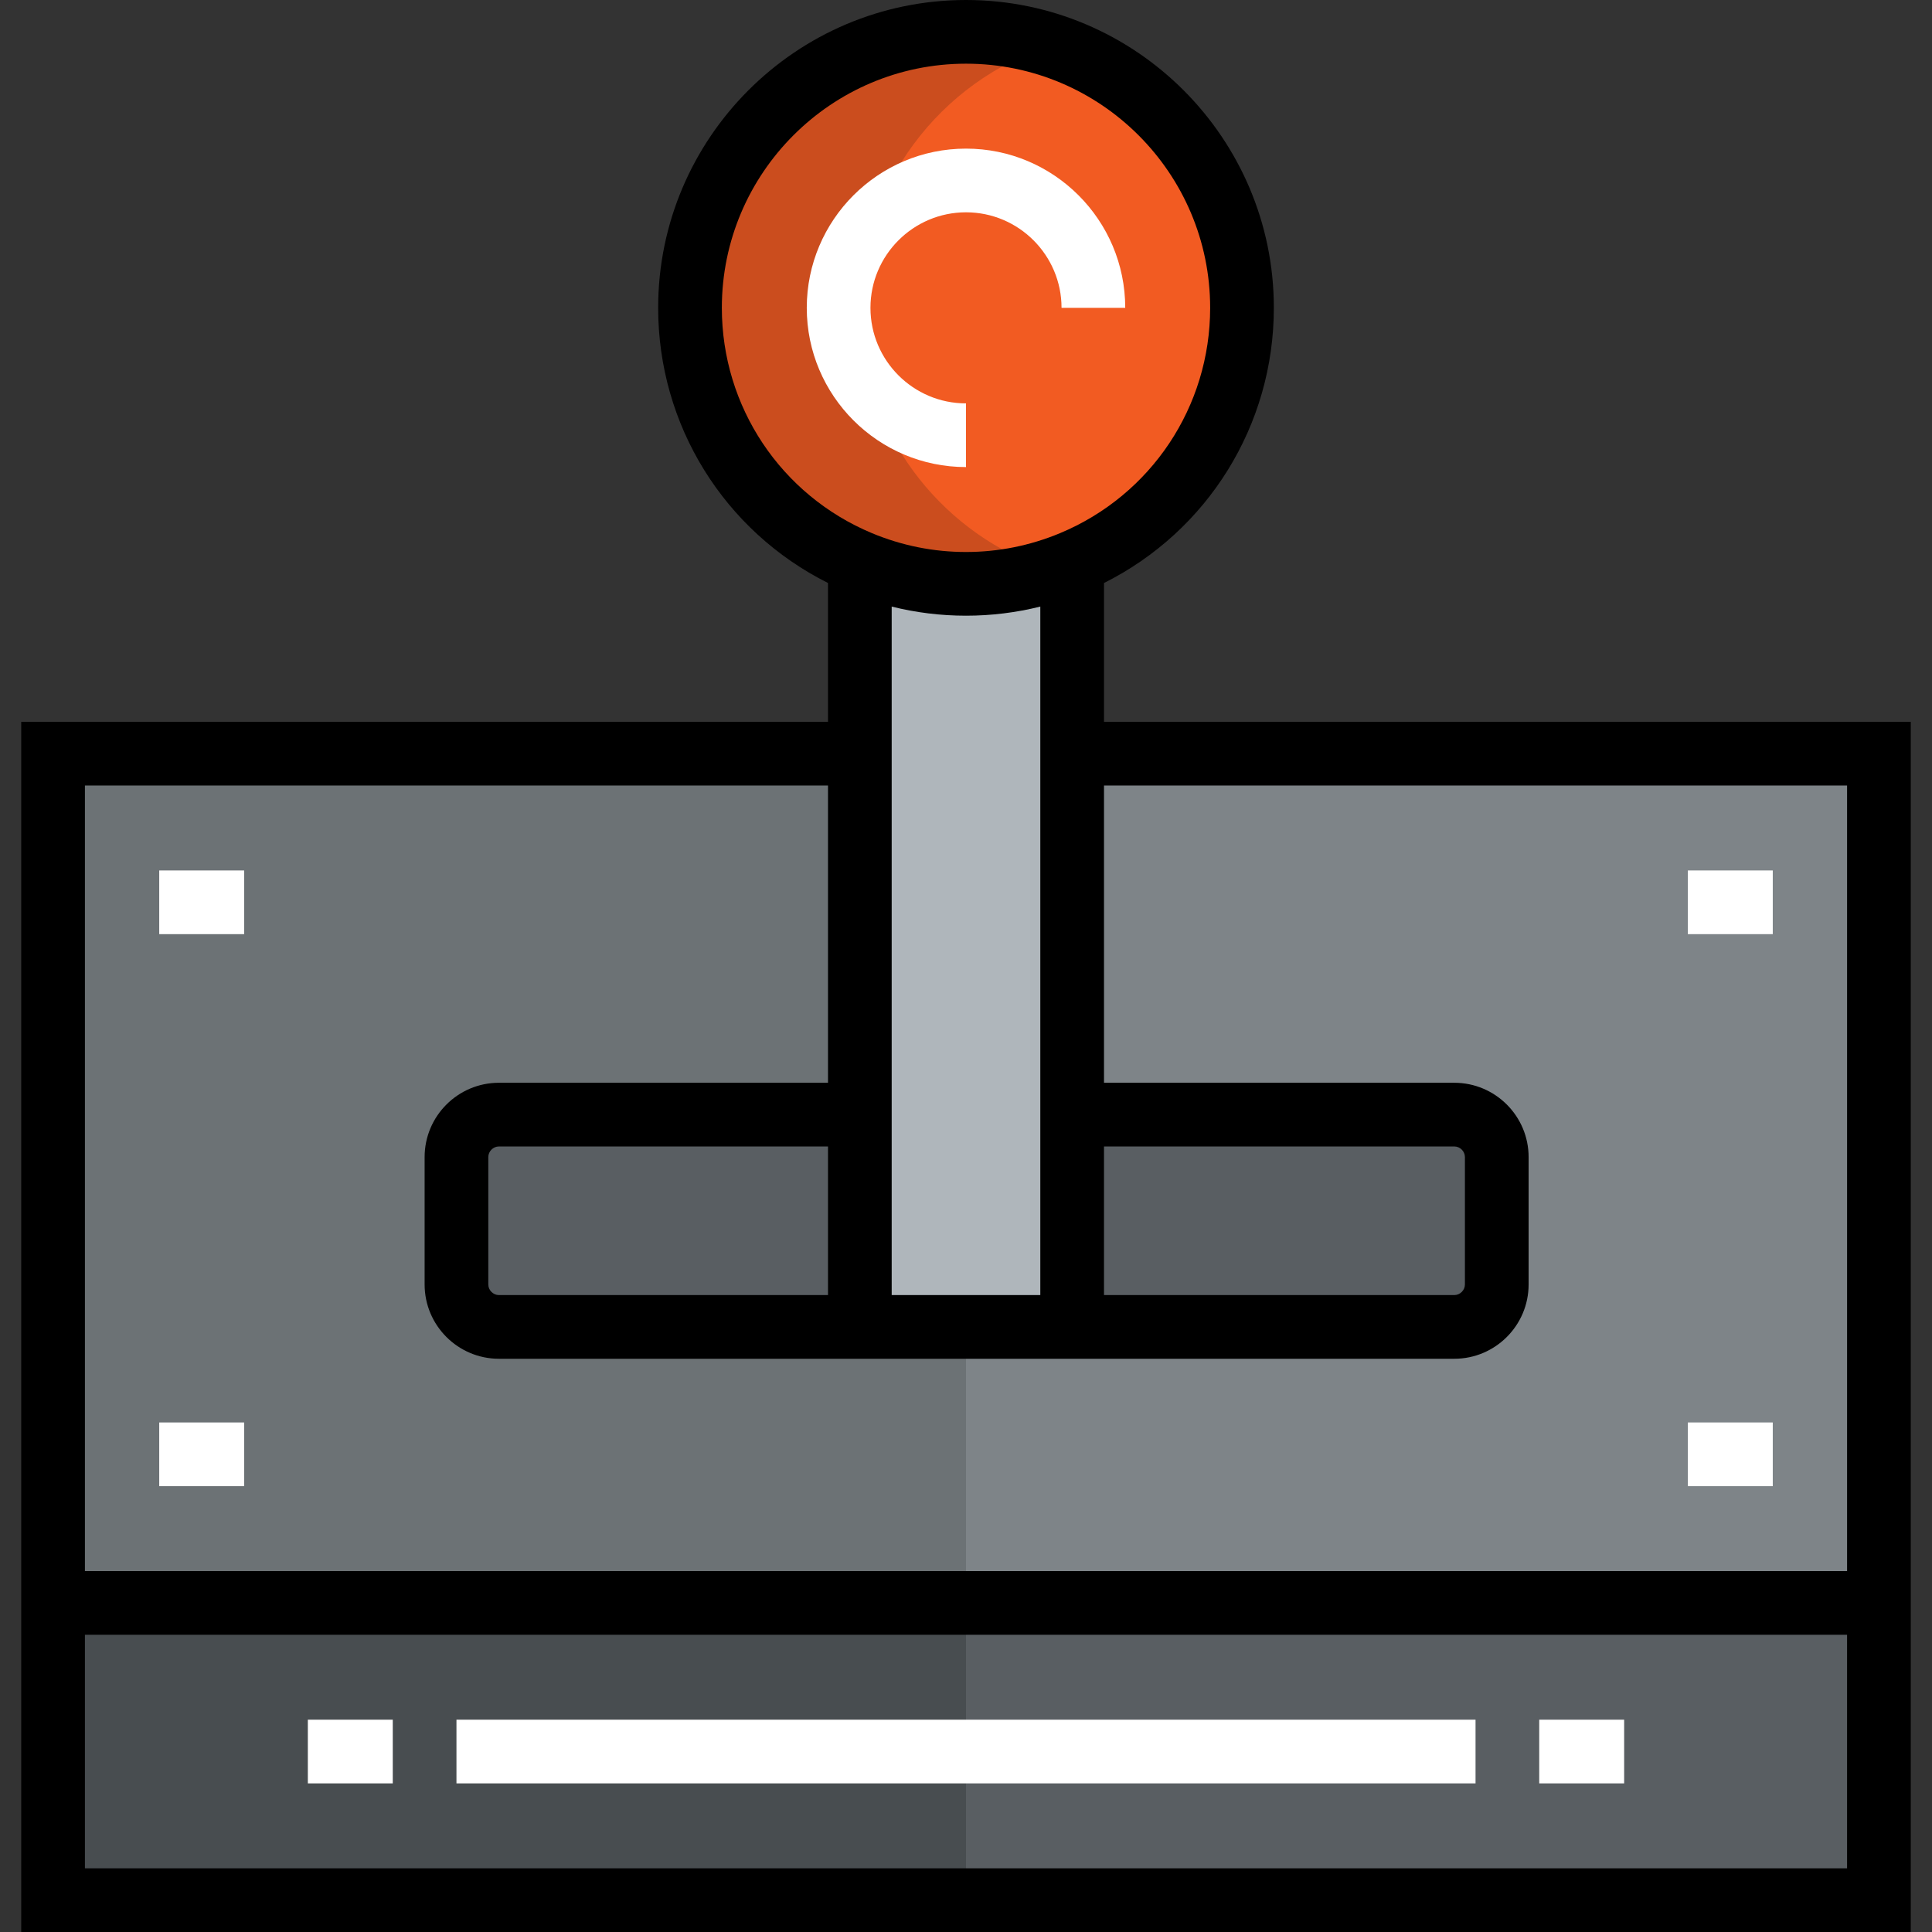 <?xml version="1.0" encoding="iso-8859-1"?>
<!-- Uploaded to: SVG Repo, www.svgrepo.com, Generator: SVG Repo Mixer Tools -->
<svg version="1.1" id="Layer_1" xmlns="http://www.w3.org/2000/svg" xmlns:xlink="http://www.w3.org/1999/xlink" 
	 viewBox="0 0 512 512" xml:space="preserve">
<rect x="0" y="0" width="512" height="512" fill="#333333" stroke="none"/>
<rect x="14.066" y="424.791" style="fill:#595E62;" width="483.868" height="78.769"/>
<path style="fill:#7E8488;" d="M497.934,199.736v225.055H14.066V199.736h213.802v95.648H132.22c-6.189,0-11.253,5.064-11.253,11.253
	v33.758c0,6.189,5.064,11.253,11.253,11.253h95.648h56.264h101.275c6.189,0,11.253-5.064,11.253-11.253v-33.758
	c0-6.189-5.064-11.253-11.253-11.253H284.132v-95.648H497.934z"/>
<g>
	<path style="fill:#595E62;" d="M396.659,306.637v33.758c0,6.189-5.064,11.253-11.253,11.253H284.132v-56.264h101.275
		C391.596,295.385,396.659,300.448,396.659,306.637z"/>
	<path style="fill:#595E62;" d="M227.868,295.385v56.264H132.22c-6.189,0-11.253-5.064-11.253-11.253v-33.758
		c0-6.189,5.064-11.253,11.253-11.253H227.868z"/>
</g>
<path style="fill:#AFB6BB;" d="M284.132,295.385v56.264h-56.264v-56.264v-95.648v-50.637c8.665,3.601,18.117,5.626,28.132,5.626
	c10.015,0,19.467-2.025,28.132-5.626v50.637V295.385z"/>
<path style="fill:#F25B22;" d="M256,8.44c40.397,0,73.143,32.745,73.143,73.143c0,30.382-18.567,56.489-45.011,67.516
	c-8.665,3.601-18.117,5.626-28.132,5.626c-10.015,0-19.467-2.025-28.132-5.626c-26.444-11.028-45.011-37.134-45.011-67.516
	C182.857,41.185,215.603,8.44,256,8.44z"/>
<path style="fill:#CB4D1E;" d="M227.868,81.582c0-32.54,21.26-60.083,50.637-69.578C271.412,9.711,263.858,8.44,256,8.44
	c-40.397,0-73.143,32.745-73.143,73.143c0,30.382,18.567,56.489,45.011,67.516c8.665,3.601,18.117,5.626,28.132,5.626
	c7.894,0,15.421-1.299,22.505-3.595c-1.903-0.617-3.792-1.269-5.626-2.031C246.435,138.071,227.868,111.965,227.868,81.582z"/>
<rect x="14.066" y="424.791" style="fill:#484D50;" width="241.934" height="78.769"/>
<path style="fill:#6C7275;" d="M256,351.648h-28.132H132.22c-6.189,0-11.253-5.064-11.253-11.253v-33.758
	c0-6.189,5.064-11.253,11.253-11.253h95.648v-95.648H14.066v225.055H256V351.648z"/>
<path style="fill:#FFFFFF;" d="M256,123.78c-23.268,0-42.198-18.929-42.198-42.198S232.732,39.385,256,39.385
	s42.198,18.929,42.198,42.198h-16.879c0-13.961-11.359-25.319-25.319-25.319c-13.96,0-25.319,11.357-25.319,25.319
	S242.04,106.901,256,106.901V123.78z"/>
<path d="M292.571,191.297v-36.794c27.521-13.778,45.011-41.806,45.011-72.92C337.582,36.597,300.985,0,256,0
	s-81.582,36.597-81.582,81.582c0,31.114,17.49,59.142,45.011,72.92v36.794H5.626V512h500.747V191.297H292.571z M219.429,343.209
	H132.22c-1.525,0-2.813-1.288-2.813-2.813v-33.758c0-1.525,1.288-2.813,2.813-2.813h87.209V343.209z M256,163.165
	c6.681,0,13.267-0.812,19.692-2.414v182.458h-39.385V160.751C242.732,162.352,249.318,163.165,256,163.165z M292.571,303.824h92.835
	c1.525,0,2.813,1.288,2.813,2.813v33.758c0,1.525-1.288,2.813-2.813,2.813h-92.835V303.824z M191.297,81.582
	c0-35.678,29.025-64.703,64.703-64.703s64.703,29.025,64.703,64.703c0,26.195-15.63,49.639-39.81,59.723
	c-7.951,3.305-16.328,4.98-24.893,4.98c-8.566,0-16.942-1.676-24.893-4.98C206.923,131.216,191.297,107.774,191.297,81.582z
	 M489.495,495.121H22.505v-61.89h466.989V495.121z M22.505,416.352V208.176h196.923v78.769H132.22
	c-10.858,0-19.692,8.835-19.692,19.692v33.758c0,10.858,8.835,19.692,19.692,19.692h253.187c10.858,0,19.692-8.835,19.692-19.692
	v-33.758c0-10.858-8.835-19.692-19.692-19.692h-92.835v-78.769h196.923v208.176H22.505z"/>
<g>
	<rect x="447.297" y="230.681" style="fill:#FFFFFF;" width="22.505" height="16.879"/>
	<rect x="42.198" y="230.681" style="fill:#FFFFFF;" width="22.505" height="16.879"/>
	<rect x="447.297" y="376.967" style="fill:#FFFFFF;" width="22.505" height="16.879"/>
	<rect x="42.198" y="376.967" style="fill:#FFFFFF;" width="22.505" height="16.879"/>
	<rect x="120.967" y="455.736" style="fill:#FFFFFF;" width="270.066" height="16.879"/>
	<rect x="81.582" y="455.736" style="fill:#FFFFFF;" width="22.505" height="16.879"/>
	<rect x="407.912" y="455.736" style="fill:#FFFFFF;" width="22.505" height="16.879"/>
</g>
</svg>